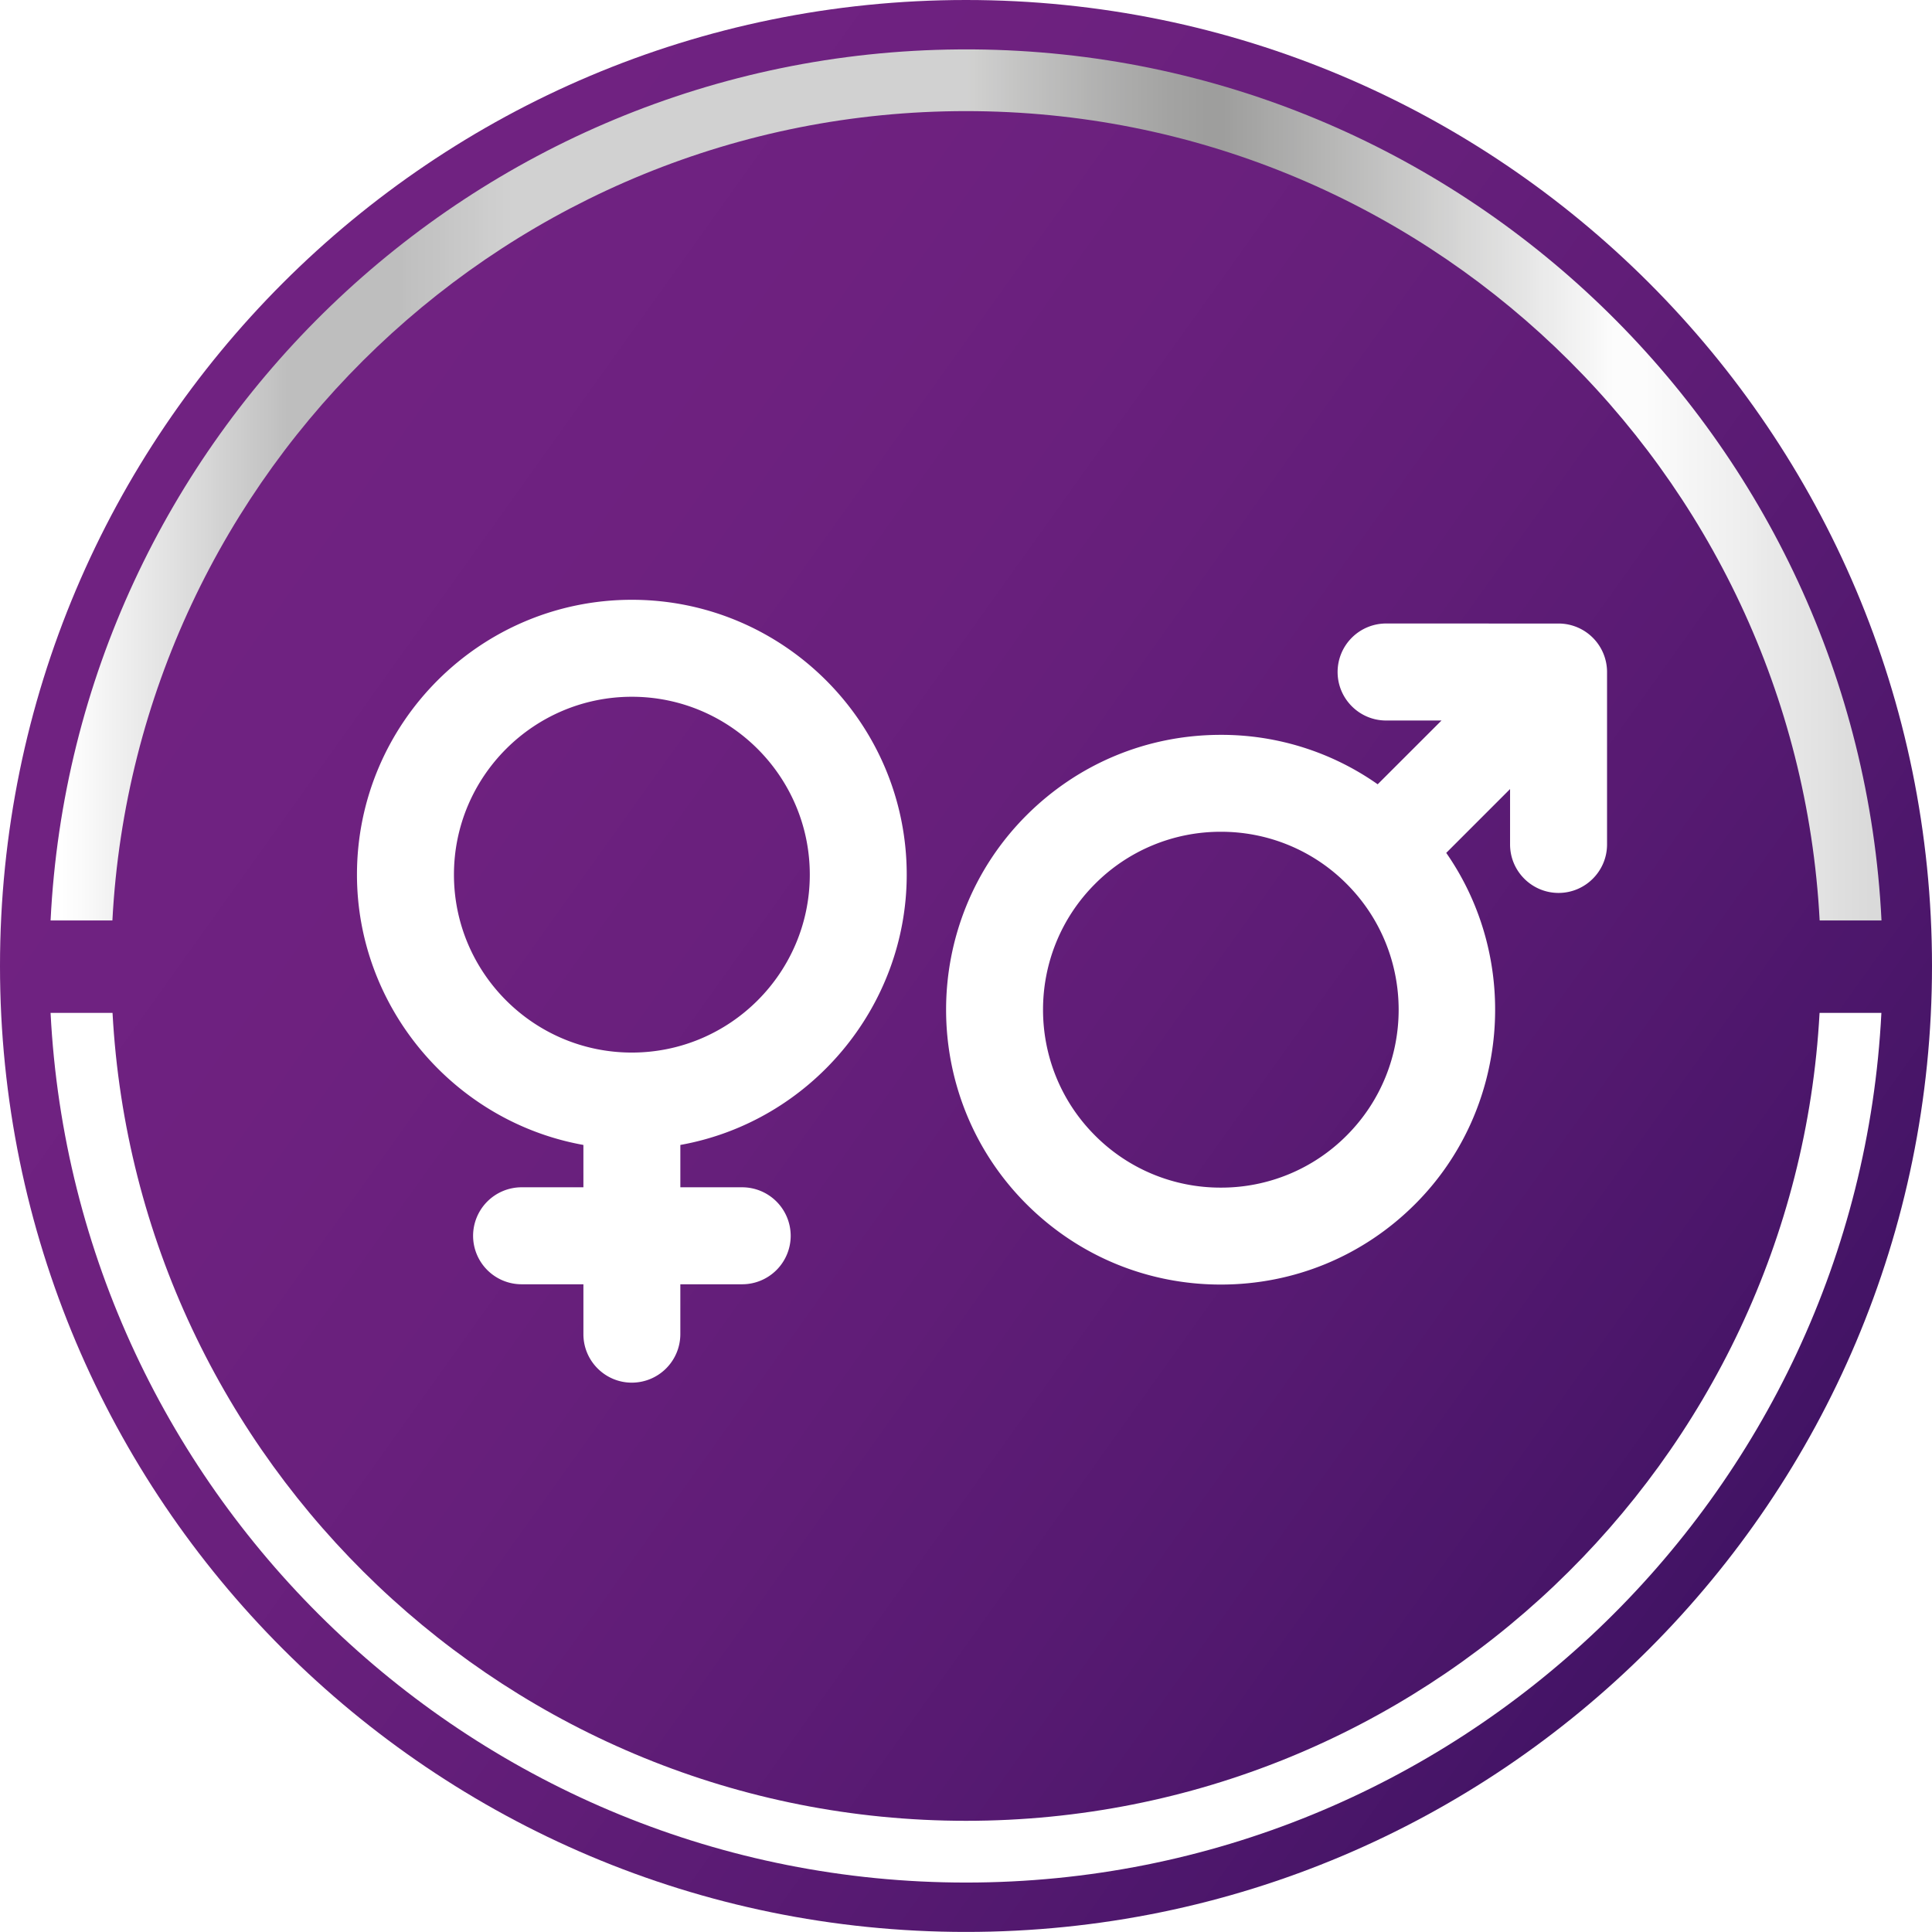 <svg xmlns="http://www.w3.org/2000/svg" xmlns:xlink="http://www.w3.org/1999/xlink" width="240.729" height="240.719" viewBox="0 0 180.547 180.539" version="1.2"><defs><clipPath id="a"><path d="M863 230h181v182H863zm0 0"/></clipPath><clipPath id="b"><path d="M863.324 321.215c0 49.86 40.418 90.27 90.274 90.27 49.855 0 90.273-40.41 90.273-90.27 0-49.856-40.418-90.27-90.273-90.27-49.856 0-90.274 40.414-90.274 90.27"/></clipPath><clipPath id="d"><path d="M868 235h172v82H868zm0 0"/></clipPath><clipPath id="e"><path d="M952.914 235.563c-45.492.363-82.648 36.363-84.863 81.398h5.777c2.219-42.078 37.156-75.633 79.774-75.633 42.62 0 77.554 33.555 79.77 75.633h5.78c-2.222-45.035-39.37-81.035-84.859-81.399zm0 0"/></clipPath><linearGradient id="c" gradientUnits="userSpaceOnUse" x1="-.196" y1="0" x2="1.196" y2="0" gradientTransform="scale(180.559) rotate(35 .07 8.472)"><stop offset="0" stop-color="#702281"/><stop offset=".125" stop-color="#702281"/><stop offset=".188" stop-color="#702281"/><stop offset=".25" stop-color="#6f2281"/><stop offset=".281" stop-color="#6e2180"/><stop offset=".313" stop-color="#6e217f"/><stop offset=".328" stop-color="#6d217f"/><stop offset=".344" stop-color="#6c217f"/><stop offset=".359" stop-color="#6c217e"/><stop offset=".375" stop-color="#6b207e"/><stop offset=".391" stop-color="#6a207d"/><stop offset=".406" stop-color="#6a207d"/><stop offset=".422" stop-color="#69207d"/><stop offset=".438" stop-color="#681f7c"/><stop offset=".453" stop-color="#671f7b"/><stop offset=".469" stop-color="#661f7b"/><stop offset=".484" stop-color="#651f7a"/><stop offset=".492" stop-color="#641e7a"/><stop offset=".5" stop-color="#641e7a"/><stop offset=".508" stop-color="#631e79"/><stop offset=".516" stop-color="#631e79"/><stop offset=".523" stop-color="#621e79"/><stop offset=".531" stop-color="#621d78"/><stop offset=".539" stop-color="#611d78"/><stop offset=".547" stop-color="#611d78"/><stop offset=".555" stop-color="#601d77"/><stop offset=".563" stop-color="#601d77"/><stop offset=".57" stop-color="#5f1d76"/><stop offset=".578" stop-color="#5e1c76"/><stop offset=".586" stop-color="#5e1c76"/><stop offset=".594" stop-color="#5d1c75"/><stop offset=".602" stop-color="#5c1c75"/><stop offset=".609" stop-color="#5c1c75"/><stop offset=".617" stop-color="#5b1b74"/><stop offset=".625" stop-color="#5a1b74"/><stop offset=".633" stop-color="#5a1b73"/><stop offset=".641" stop-color="#591b73"/><stop offset=".648" stop-color="#581a72"/><stop offset=".656" stop-color="#581a72"/><stop offset=".664" stop-color="#571a72"/><stop offset=".672" stop-color="#561a71"/><stop offset=".68" stop-color="#551a71"/><stop offset=".688" stop-color="#551970"/><stop offset=".695" stop-color="#541970"/><stop offset=".703" stop-color="#53196f"/><stop offset=".711" stop-color="#52196f"/><stop offset=".719" stop-color="#52186e"/><stop offset=".727" stop-color="#51186e"/><stop offset=".734" stop-color="#50186d"/><stop offset=".742" stop-color="#4f176d"/><stop offset=".75" stop-color="#4e176c"/><stop offset=".758" stop-color="#4d176c"/><stop offset=".766" stop-color="#4d176b"/><stop offset=".773" stop-color="#4c166b"/><stop offset=".781" stop-color="#4b166a"/><stop offset=".789" stop-color="#4a1669"/><stop offset=".797" stop-color="#491669"/><stop offset=".805" stop-color="#481568"/><stop offset=".813" stop-color="#471568"/><stop offset=".82" stop-color="#461567"/><stop offset=".828" stop-color="#451467"/><stop offset=".836" stop-color="#441466"/><stop offset=".844" stop-color="#431465"/><stop offset=".852" stop-color="#421365"/><stop offset=".859" stop-color="#411364"/><stop offset=".875" stop-color="#411364"/><stop offset="1" stop-color="#411364"/></linearGradient><linearGradient id="f" gradientUnits="userSpaceOnUse" x1="0" y1="0" x2="1" y2="0" gradientTransform="translate(868.052 276.263) scale(171.102)"><stop offset="0" stop-color="#fff"/><stop offset=".004" stop-color="#fdfdfd"/><stop offset=".008" stop-color="#fcfcfc"/><stop offset=".012" stop-color="#fafafa"/><stop offset=".016" stop-color="#f8f8f8"/><stop offset=".02" stop-color="#f6f6f6"/><stop offset=".023" stop-color="#f4f4f4"/><stop offset=".027" stop-color="#f2f2f2"/><stop offset=".031" stop-color="#f0f0f0"/><stop offset=".035" stop-color="#eee"/><stop offset=".039" stop-color="#ececec"/><stop offset=".043" stop-color="#eaeaea"/><stop offset=".047" stop-color="#e8e8e8"/><stop offset=".051" stop-color="#e6e6e6"/><stop offset=".055" stop-color="#e4e4e4"/><stop offset=".059" stop-color="#e2e2e2"/><stop offset=".063" stop-color="#e0e0e0"/><stop offset=".066" stop-color="#dedede"/><stop offset=".07" stop-color="#dcdcdc"/><stop offset=".074" stop-color="#dadada"/><stop offset=".078" stop-color="#d8d8d8"/><stop offset=".082" stop-color="#d6d6d6"/><stop offset=".086" stop-color="#d3d3d3"/><stop offset=".09" stop-color="#d1d1d1"/><stop offset=".094" stop-color="#cfcfcf"/><stop offset=".098" stop-color="#cdcdcd"/><stop offset=".102" stop-color="#cbcbcb"/><stop offset=".105" stop-color="#c9c9c9"/><stop offset=".109" stop-color="#c7c7c7"/><stop offset=".113" stop-color="#c5c5c5"/><stop offset=".117" stop-color="#c3c3c3"/><stop offset=".121" stop-color="silver"/><stop offset=".125" stop-color="#bebebe"/><stop offset=".188" stop-color="#bebebe"/><stop offset=".191" stop-color="silver"/><stop offset=".195" stop-color="#c1c1c1"/><stop offset=".199" stop-color="#c2c2c2"/><stop offset=".203" stop-color="#c3c3c3"/><stop offset=".207" stop-color="#c4c4c4"/><stop offset=".211" stop-color="#c5c5c5"/><stop offset=".215" stop-color="#c7c7c7"/><stop offset=".219" stop-color="#c8c8c8"/><stop offset=".223" stop-color="#c9c9c9"/><stop offset=".227" stop-color="#cacaca"/><stop offset=".23" stop-color="#cbcbcb"/><stop offset=".234" stop-color="#cdcdcd"/><stop offset=".238" stop-color="#cecece"/><stop offset=".242" stop-color="#cfcfcf"/><stop offset=".246" stop-color="#d0d0d0"/><stop offset=".25" stop-color="#d1d1d1"/><stop offset=".5" stop-color="#d1d1d1"/><stop offset=".504" stop-color="#d0d0cf"/><stop offset=".508" stop-color="#cececd"/><stop offset=".512" stop-color="#cccccb"/><stop offset=".516" stop-color="#cacaca"/><stop offset=".52" stop-color="#c8c8c8"/><stop offset=".523" stop-color="#c7c7c6"/><stop offset=".527" stop-color="#c5c5c4"/><stop offset=".531" stop-color="#c3c3c2"/><stop offset=".535" stop-color="#c1c1c1"/><stop offset=".539" stop-color="#c0c0bf"/><stop offset=".543" stop-color="#bebebd"/><stop offset=".547" stop-color="#bcbcbc"/><stop offset=".551" stop-color="#bbbbba"/><stop offset=".555" stop-color="#b9b9b8"/><stop offset=".559" stop-color="#b7b7b7"/><stop offset=".563" stop-color="#b6b6b5"/><stop offset=".566" stop-color="#b4b4b3"/><stop offset=".57" stop-color="#b2b2b2"/><stop offset=".574" stop-color="#b1b1b0"/><stop offset=".578" stop-color="#afafaf"/><stop offset=".582" stop-color="#aeaead"/><stop offset=".586" stop-color="#acacac"/><stop offset=".59" stop-color="#ababaa"/><stop offset=".594" stop-color="#aaaaa9"/><stop offset=".598" stop-color="#a8a8a7"/><stop offset=".602" stop-color="#a7a7a6"/><stop offset=".605" stop-color="#a6a6a5"/><stop offset=".609" stop-color="#a4a4a3"/><stop offset=".613" stop-color="#a3a3a2"/><stop offset=".617" stop-color="#a2a2a1"/><stop offset=".621" stop-color="#a1a1a0"/><stop offset=".625" stop-color="#a0a09f"/><stop offset=".629" stop-color="#9f9f9e"/><stop offset=".633" stop-color="#9e9e9d"/><stop offset=".641" stop-color="#9e9e9d"/><stop offset=".645" stop-color="#9f9f9e"/><stop offset=".648" stop-color="#a1a1a0"/><stop offset=".652" stop-color="#a2a2a1"/><stop offset=".656" stop-color="#a4a4a3"/><stop offset=".66" stop-color="#a5a5a4"/><stop offset=".664" stop-color="#a7a7a6"/><stop offset=".668" stop-color="#a9a9a8"/><stop offset=".672" stop-color="#aaaaa9"/><stop offset=".676" stop-color="#acacab"/><stop offset=".68" stop-color="#adadad"/><stop offset=".684" stop-color="#afafae"/><stop offset=".688" stop-color="#b1b1b0"/><stop offset=".691" stop-color="#b2b2b1"/><stop offset=".695" stop-color="#b4b4b3"/><stop offset=".699" stop-color="#b6b6b5"/><stop offset=".703" stop-color="#b7b7b6"/><stop offset=".707" stop-color="#b9b9b8"/><stop offset=".711" stop-color="#bbbbba"/><stop offset=".715" stop-color="#bcbcbc"/><stop offset=".719" stop-color="#bebebd"/><stop offset=".723" stop-color="#c0c0bf"/><stop offset=".727" stop-color="#c1c1c1"/><stop offset=".73" stop-color="#c3c3c2"/><stop offset=".734" stop-color="#c5c5c4"/><stop offset=".738" stop-color="#c6c6c6"/><stop offset=".742" stop-color="#c8c8c7"/><stop offset=".746" stop-color="#cacac9"/><stop offset=".75" stop-color="#cbcbcb"/><stop offset=".754" stop-color="#cdcdcd"/><stop offset=".758" stop-color="#cfcfce"/><stop offset=".762" stop-color="#d1d1d0"/><stop offset=".766" stop-color="#d2d2d2"/><stop offset=".77" stop-color="#d4d4d4"/><stop offset=".773" stop-color="#d6d6d5"/><stop offset=".777" stop-color="#d8d8d7"/><stop offset=".781" stop-color="#d9d9d9"/><stop offset=".785" stop-color="#dbdbdb"/><stop offset=".789" stop-color="#dddddc"/><stop offset=".793" stop-color="#dedede"/><stop offset=".797" stop-color="#e0e0e0"/><stop offset=".801" stop-color="#e2e2e2"/><stop offset=".805" stop-color="#e4e4e3"/><stop offset=".809" stop-color="#e5e5e5"/><stop offset=".813" stop-color="#e7e7e7"/><stop offset=".816" stop-color="#e9e9e9"/><stop offset=".82" stop-color="#ebebeb"/><stop offset=".824" stop-color="#ececec"/><stop offset=".828" stop-color="#eee"/><stop offset=".832" stop-color="#f0f0f0"/><stop offset=".836" stop-color="#f2f2f2"/><stop offset=".84" stop-color="#f4f4f3"/><stop offset=".844" stop-color="#f5f5f5"/><stop offset=".848" stop-color="#f7f7f7"/><stop offset=".852" stop-color="#f9f9f9"/><stop offset=".855" stop-color="#fbfbfb"/><stop offset=".859" stop-color="#fcfcfc"/><stop offset=".875" stop-color="#fcfcfc"/><stop offset=".879" stop-color="#fbfbfb"/><stop offset=".883" stop-color="#fafafa"/><stop offset=".887" stop-color="#f9f9f9"/><stop offset=".891" stop-color="#f8f8f8"/><stop offset=".895" stop-color="#f7f7f7"/><stop offset=".898" stop-color="#f6f6f6"/><stop offset=".902" stop-color="#f5f5f5"/><stop offset=".906" stop-color="#f4f4f4"/><stop offset=".91" stop-color="#f3f3f3"/><stop offset=".914" stop-color="#f2f2f2"/><stop offset=".918" stop-color="#f1f1f1"/><stop offset=".922" stop-color="#f0f0f0"/><stop offset=".926" stop-color="#efefef"/><stop offset=".93" stop-color="#eee"/><stop offset=".934" stop-color="#ededed"/><stop offset=".938" stop-color="#ebebeb"/><stop offset=".941" stop-color="#eaeaea"/><stop offset=".945" stop-color="#e9e9e9"/><stop offset=".949" stop-color="#e8e8e8"/><stop offset=".953" stop-color="#e7e7e7"/><stop offset=".957" stop-color="#e6e6e6"/><stop offset=".961" stop-color="#e5e5e5"/><stop offset=".965" stop-color="#e4e4e4"/><stop offset=".969" stop-color="#e3e3e3"/><stop offset=".973" stop-color="#e2e2e2"/><stop offset=".977" stop-color="#e1e1e1"/><stop offset=".98" stop-color="#dfdfdf"/><stop offset=".984" stop-color="#dedede"/><stop offset=".988" stop-color="#ddd"/><stop offset=".992" stop-color="#dcdcdc"/><stop offset=".996" stop-color="#dbdbdb"/><stop offset="1" stop-color="#dadada"/></linearGradient></defs><g clip-path="url(#a)" transform="translate(-863.324 -230.945)"><g clip-path="url(#b)"><path d="M922.723 146.117L778.5 352.09l205.973 144.223 144.222-205.973zm0 0" fill="url(#c)"/></g></g><path d="M170.04 94.656c-2.278 42.02-37.188 75.5-79.763 75.5-42.578 0-77.48-33.48-79.761-75.5h-5.79c2.294 45.2 39.79 81.27 85.551 81.27 45.762 0 83.254-36.07 85.54-81.27zm0 0" fill="#fff"/><g clip-path="url(#d)" transform="translate(-863.324 -230.945)"><g clip-path="url(#e)"><path d="M868.05 235.563v81.398h171.102v-81.399zm0 0" fill="url(#f)"/></g></g><use xlink:href="#g" x="482.697" y="455.232" width="100%" height="100%" fill="#681e82" transform="translate(-863.324 -230.945)"/><path d="M59.047 65.113c9.168 0 16.629 7.457 16.629 16.625s-7.461 16.625-16.63 16.625c-9.167 0-16.624-7.457-16.624-16.625s7.457-16.625 16.625-16.625m25.687 16.625c0-14.164-11.523-25.687-25.687-25.687-14.164 0-25.688 11.523-25.688 25.687 0 12.383 9.036 23.082 21.16 25.258v3.957h-5.777a4.538 4.538 0 00-4.531 4.535 4.534 4.534 0 004.531 4.528h5.778v4.664c0 2.5 2.03 4.53 4.527 4.53a4.537 4.537 0 004.531-4.53v-4.664h5.781a4.536 4.536 0 004.532-4.528 4.54 4.54 0 00-4.532-4.535h-5.78v-3.957c12.124-2.172 21.155-12.871 21.155-25.258M114.09 110.984a16.52 16.52 0 01-11.758-4.87c-6.48-6.481-6.48-17.028 0-23.512a16.534 16.534 0 0111.758-4.872 16.52 16.52 0 0111.758 4.872c6.476 6.484 6.476 17.03 0 23.511a16.52 16.52 0 01-11.758 4.871m31.558-52.714l-16.117-.004a4.535 4.535 0 00-4.531 4.53c0 2.5 2.031 4.536 4.531 4.536h5.18l-5.965 5.96a25.374 25.374 0 00-14.66-4.62c-6.86 0-13.309 2.672-18.164 7.523-10.012 10.016-10.012 26.313 0 36.328 4.855 4.848 11.305 7.52 18.164 7.52 6.863 0 13.316-2.672 18.164-7.524 8.758-8.757 9.937-22.707 2.902-32.816l5.965-5.965v5.176c0 2.5 2.035 4.531 4.531 4.531 2.5 0 4.532-2.035 4.532-4.531V62.797a4.536 4.536 0 00-4.532-4.528" fill="#fff"/></svg>
